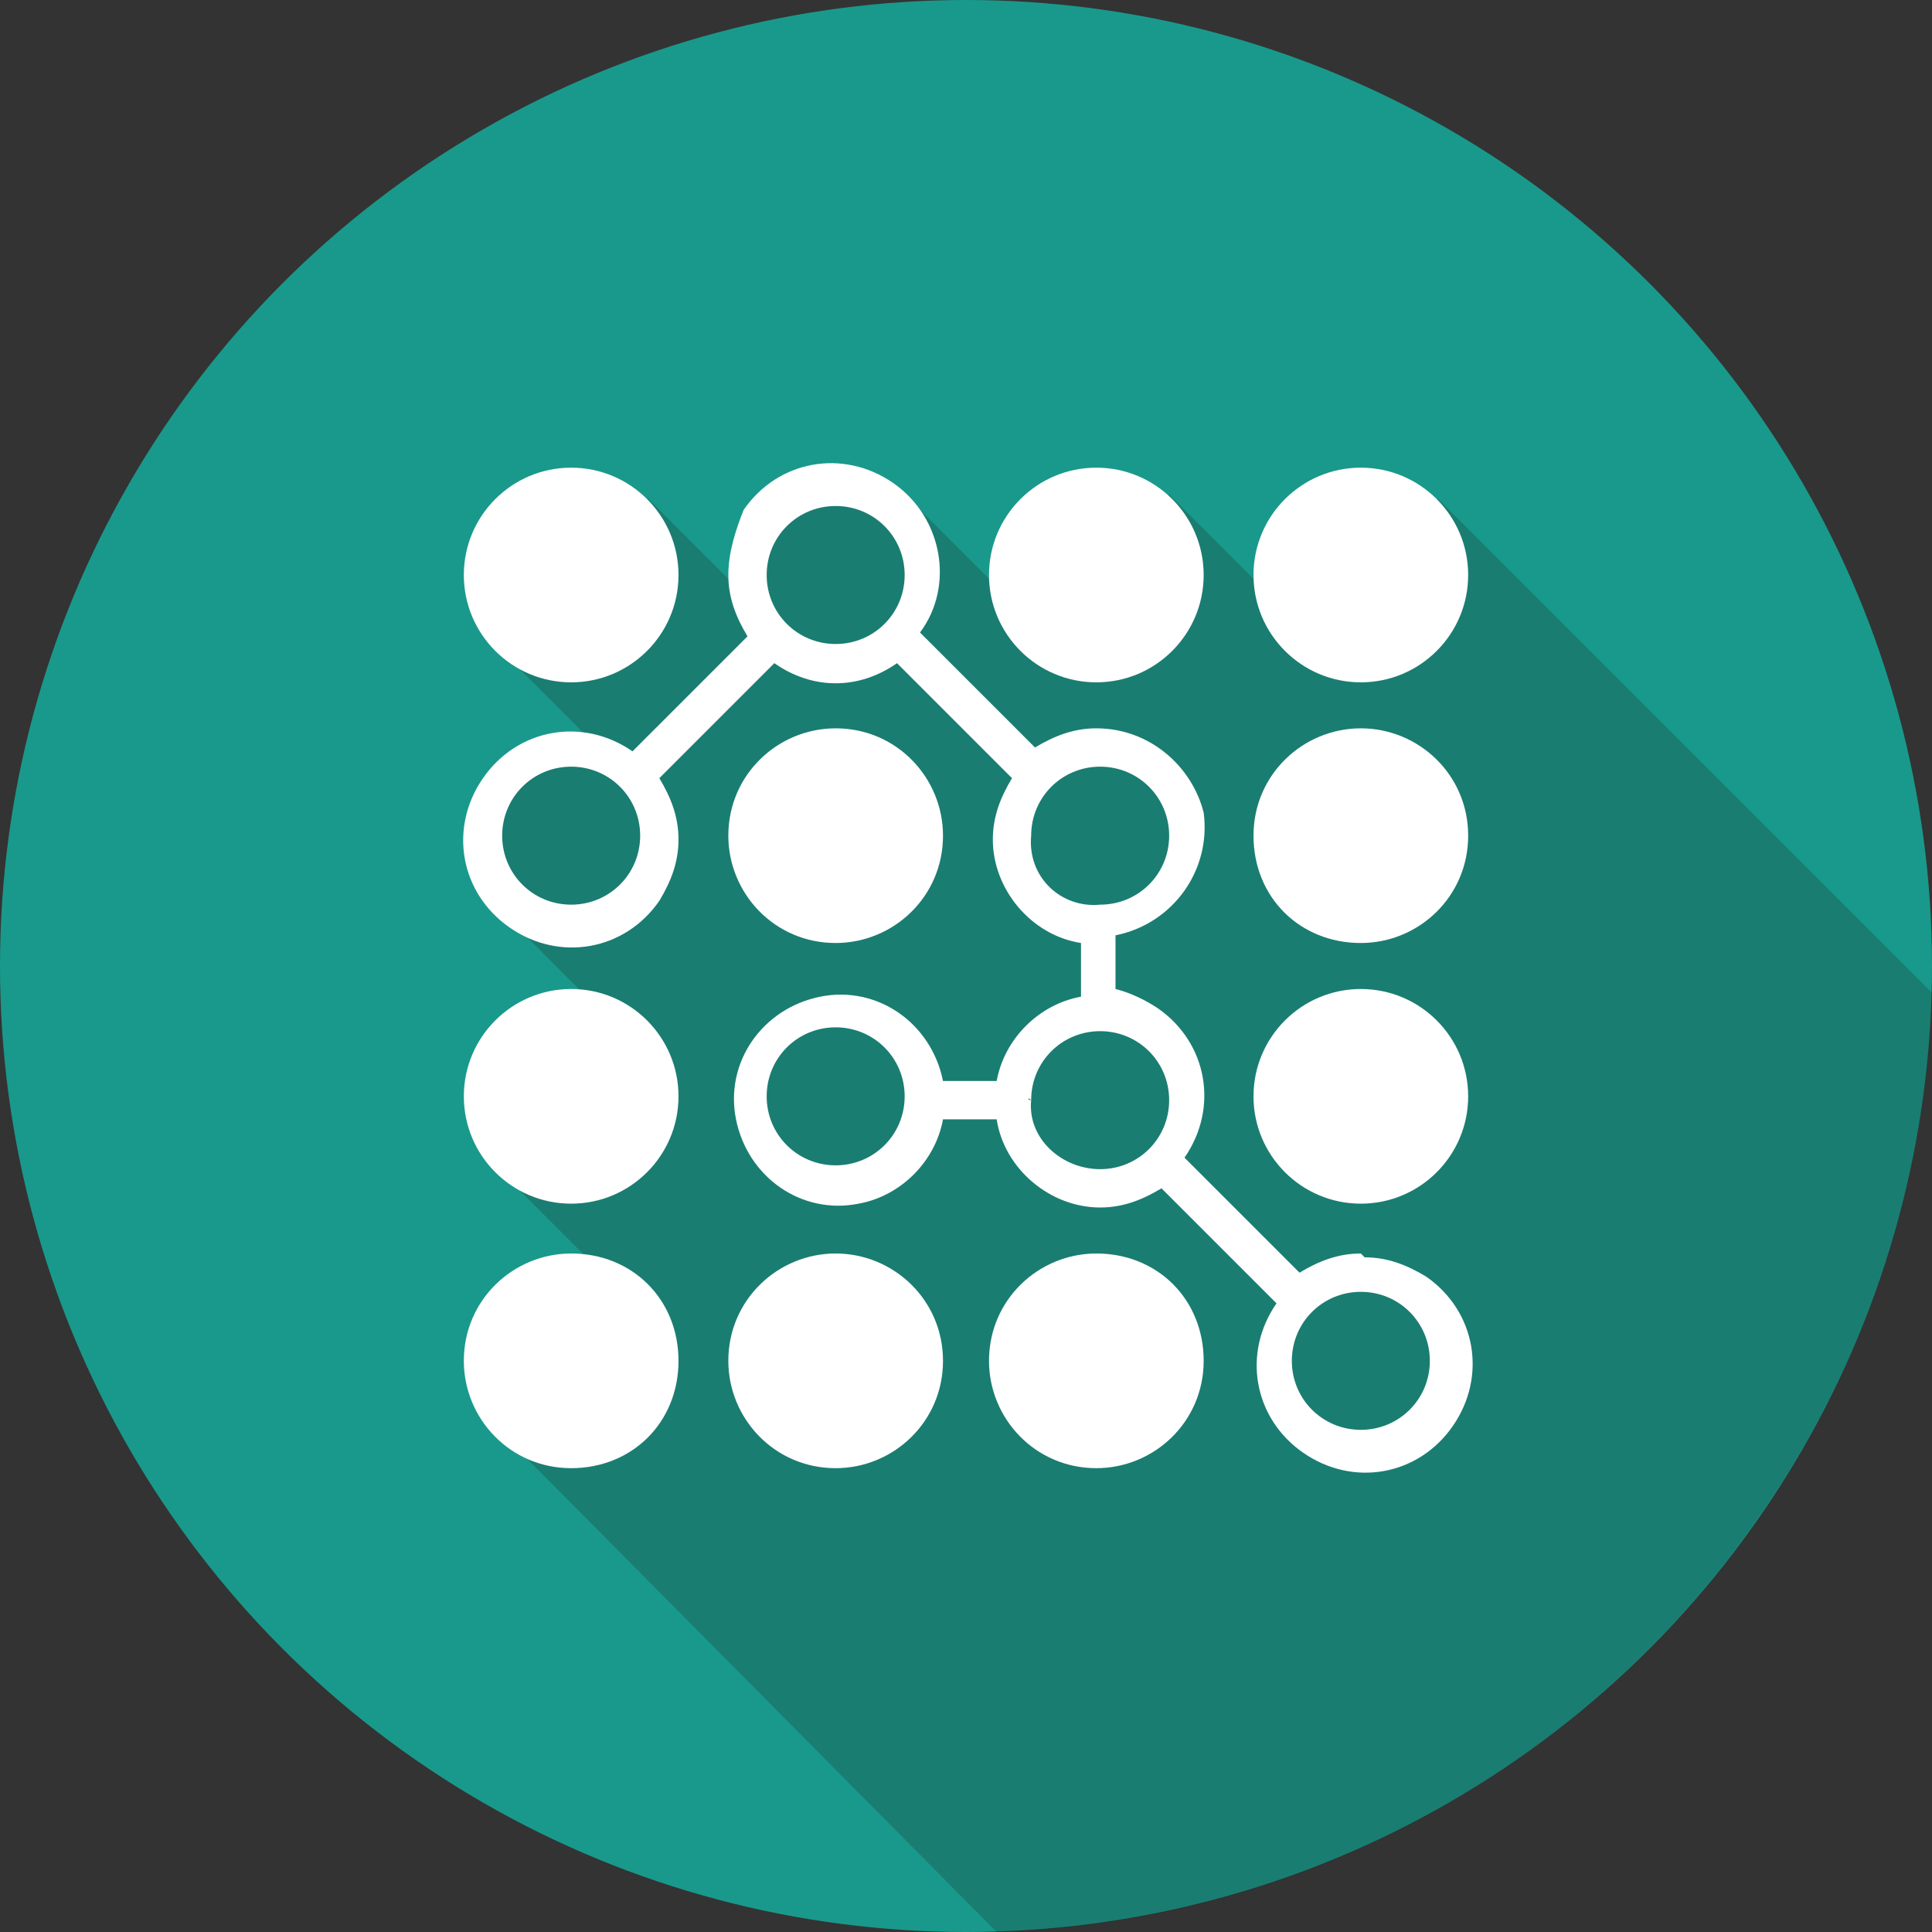 <?xml version="1.0" encoding="utf-8"?>
<!-- Generator: Adobe Illustrator 23.0.0, SVG Export Plug-In . SVG Version: 6.00 Build 0)  -->
<svg version="1.1" id="Layer_1" xmlns="http://www.w3.org/2000/svg" xmlns:xlink="http://www.w3.org/1999/xlink" x="0px" y="0px"
	 viewBox="0 0 50.4 50.4" style="enable-background:new 0 0 50.4 50.4;" xml:space="preserve">
<rect x="0" y="0" width="50.4" height="50.4" fill="#333333" stroke="none"/>
<style type="text/css">
	.st0{fill:#19998B;}
	.st1{opacity:0.22;fill:#1D1D1B;enable-background:new    ;}
	.st2{fill:#FFFFFF;}
</style>
<title>Collocation</title>
<g>
	<g>
		<g id="Layer_1-2_1_">
			<circle class="st0" cx="25.2" cy="25.2" r="25.2"/>
			<path class="st1" d="M26,50.4C39.3,50,50,39.2,50.4,25.9L37.5,13l-3.2,3.7l-3.8-3.8l-4,2.9l-3.1-3.1l-3.1,0.5l-0.8,2.4L16.9,13
				l-3.8,4l2.5,2.5l-2.5,0.6l-0.6,2.6l0.6,1.1l3.4,3.4l-3.4,3.4l2.9,2.9l-2.8,4L26,50.4z"/>
			<circle class="st2" cx="14.9" cy="15" r="2.8"/>
			<circle class="st2" cx="14.9" cy="28.6" r="2.8"/>
			<path class="st2" d="M14.9,32.7c-1.5,0-2.8,1.2-2.8,2.8c0,1.5,1.2,2.8,2.8,2.8s2.8-1.2,2.8-2.8l0,0
				C17.7,33.9,16.5,32.7,14.9,32.7z"/>
			<path class="st2" d="M21.8,24.6c1.5,0,2.8-1.2,2.8-2.8c0-1.5-1.2-2.8-2.8-2.8c-1.5,0-2.8,1.2-2.8,2.8l0,0
				C19,23.3,20.2,24.6,21.8,24.6L21.8,24.6z"/>
			<path class="st2" d="M21.8,32.7c-1.5,0-2.8,1.2-2.8,2.8c0,1.5,1.2,2.8,2.8,2.8c1.5,0,2.8-1.2,2.8-2.8l0,0
				C24.6,33.9,23.3,32.7,21.8,32.7z"/>
			<circle class="st2" cx="28.6" cy="15" r="2.8"/>
			<path class="st2" d="M28.6,32.7c-1.5,0-2.8,1.2-2.8,2.8c0,1.5,1.2,2.8,2.8,2.8c1.5,0,2.8-1.2,2.8-2.8l0,0
				C31.4,33.9,30.2,32.7,28.6,32.7z"/>
			<circle class="st2" cx="35.5" cy="15" r="2.8"/>
			<path class="st2" d="M35.5,19c-1.5,0-2.8,1.2-2.8,2.8s1.2,2.8,2.8,2.8c1.5,0,2.8-1.2,2.8-2.8l0,0C38.3,20.2,37,19,35.5,19z"/>
			<circle class="st2" cx="35.5" cy="28.6" r="2.8"/>
			<path class="st2" d="M35.5,32.7c-0.6,0-1.1,0.2-1.6,0.5l-3-3c0.9-1.3,0.6-3-0.7-3.9c-0.3-0.2-0.7-0.4-1.1-0.5v-1.4
				c1.5-0.3,2.5-1.7,2.3-3.2C31.1,20,30,19,28.6,19c-0.6,0-1.1,0.2-1.6,0.5l-3-3c0.9-1.2,0.6-3-0.7-3.9s-3-0.6-3.9,0.7
				C19.2,13.8,19,14.4,19,15s0.2,1.1,0.5,1.6l-3,3c-1.3-0.9-3-0.6-3.9,0.7c-0.9,1.3-0.6,3,0.7,3.9s3,0.6,3.9-0.7
				c0.3-0.5,0.5-1,0.5-1.6s-0.2-1.1-0.5-1.6l3-3c1,0.7,2.2,0.7,3.2,0l3,3c-0.3,0.5-0.5,1-0.5,1.6c0,1.3,1,2.5,2.3,2.7V26
				c-1.1,0.2-2,1.1-2.2,2.2h-1.4c-0.3-1.5-1.7-2.5-3.2-2.2s-2.5,1.7-2.2,3.2s1.7,2.5,3.2,2.2c1.1-0.2,2-1.1,2.2-2.2H26
				c0.2,1.3,1.4,2.3,2.7,2.3c0.6,0,1.1-0.2,1.6-0.5l3,3c-0.9,1.3-0.6,3,0.7,3.9s3,0.6,3.9-0.7s0.6-3-0.7-3.9c-0.5-0.3-1-0.5-1.6-0.5
				L35.5,32.7z M21.8,30.4c-1,0-1.8-0.8-1.8-1.8s0.8-1.8,1.8-1.8s1.8,0.8,1.8,1.8l0,0C23.6,29.6,22.8,30.4,21.8,30.4z M14.9,23.6
				c-1,0-1.8-0.8-1.8-1.8s0.8-1.8,1.8-1.8s1.8,0.8,1.8,1.8l0,0C16.7,22.8,15.9,23.6,14.9,23.6z M20,15c0-1,0.8-1.8,1.8-1.8
				s1.8,0.8,1.8,1.8s-0.8,1.8-1.8,1.8l0,0C20.8,16.8,20,16,20,15z M26.9,21.8c0-1,0.8-1.8,1.8-1.8s1.8,0.8,1.8,1.8s-0.8,1.8-1.8,1.8
				l0,0C27.7,23.7,26.8,22.9,26.9,21.8C26.8,21.8,26.8,21.8,26.9,21.8L26.9,21.8z M26.9,28.7c0-1,0.8-1.8,1.8-1.8s1.8,0.8,1.8,1.8
				s-0.8,1.8-1.8,1.8l0,0C27.7,30.5,26.8,29.7,26.9,28.7C26.8,28.7,26.8,28.6,26.9,28.7L26.9,28.7z M35.5,37.3c-1,0-1.8-0.8-1.8-1.8
				s0.8-1.8,1.8-1.8s1.8,0.8,1.8,1.8S36.5,37.3,35.5,37.3L35.5,37.3z"/>
		</g>
	</g>
</g>
</svg>
